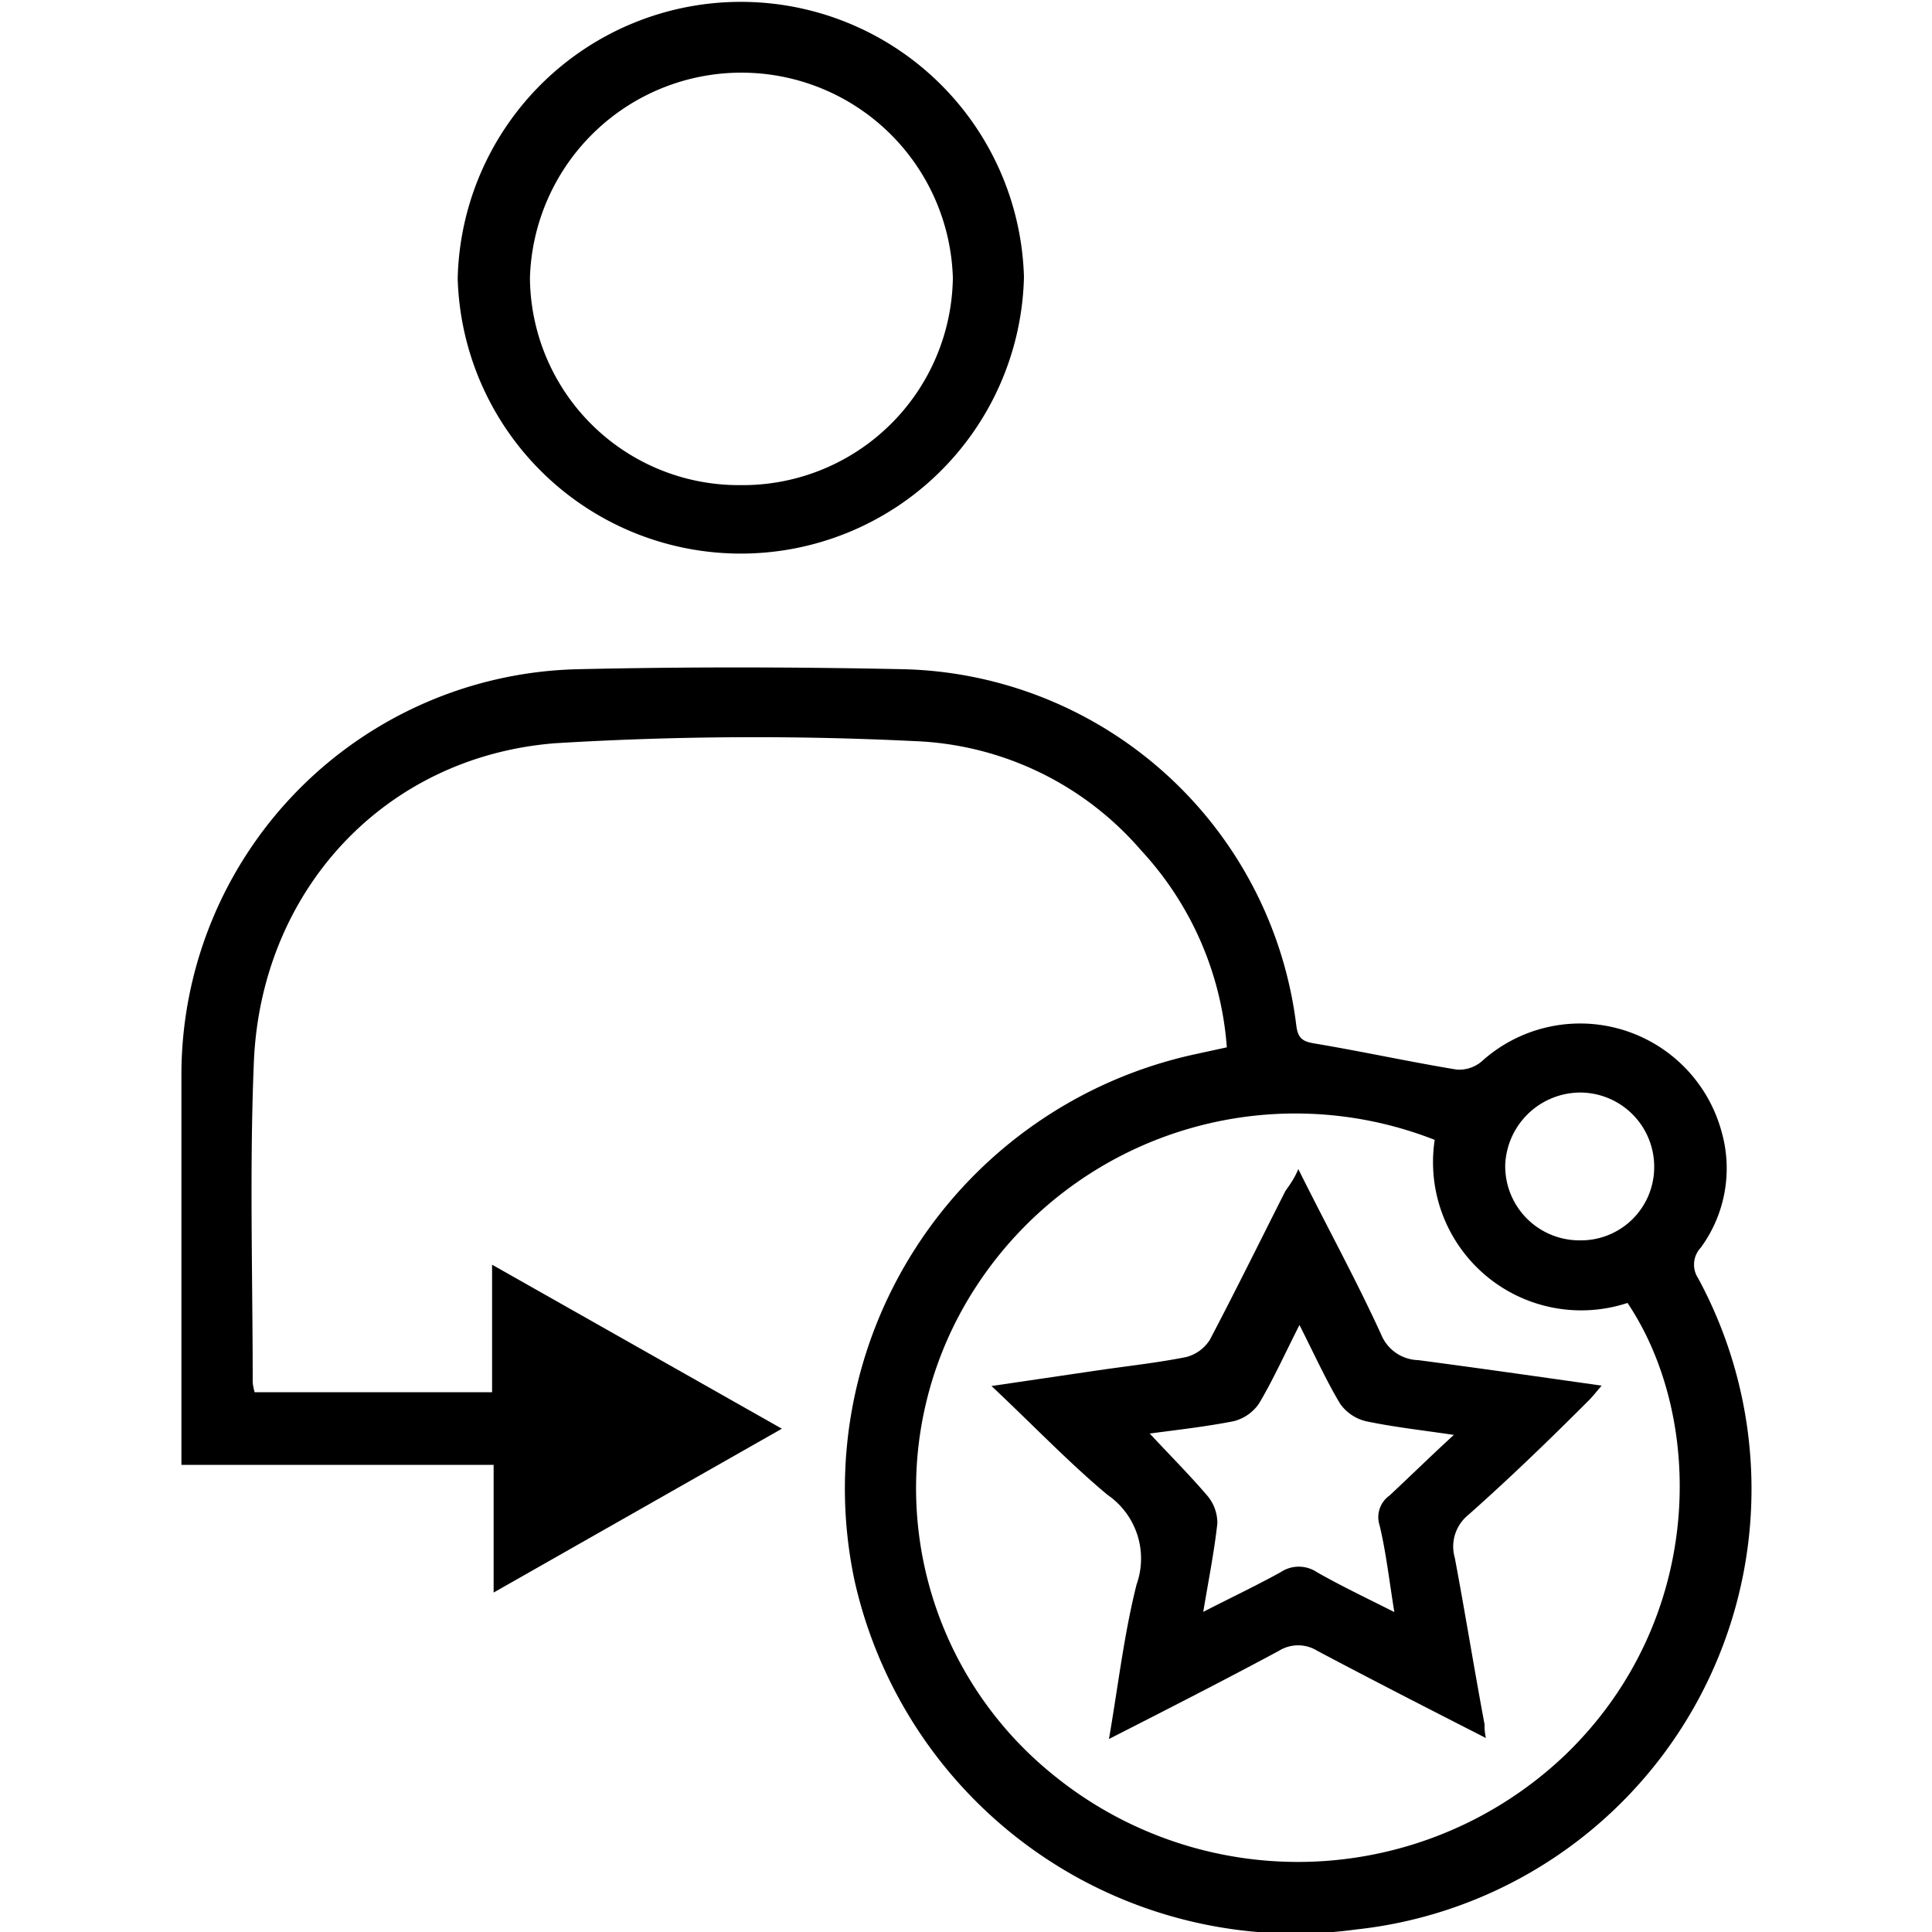 <svg id="Layer_1" data-name="Layer 1" xmlns="http://www.w3.org/2000/svg" width="100" height="100" viewBox="0 0 100 100"><title>client</title><path d="M63.5,54.21A16.79,16.79,0,0,0,59.05,44a16.29,16.29,0,0,0-11.71-5.64,169.86,169.86,0,0,0-18.61.11c-8.84.7-15.22,7.63-15.59,16.5-.23,5.52-.06,11.06-.06,16.59a2.93,2.93,0,0,0,.1.5H25.47v-6.6l15,8.49L25.55,82.43V75.82H9.39V55.64a21,21,0,0,1,20.45-21c5.65-.13,11.3-.12,17,0A21,21,0,0,1,67.1,53.11c.09.66.35.81,1,.91,2.44.41,4.86.94,7.29,1.34a1.79,1.79,0,0,0,1.3-.42,7.59,7.59,0,0,1,12.42,3.64,6.94,6.94,0,0,1-1.08,6,1.28,1.28,0,0,0-.13,1.59,22.93,22.93,0,0,1-17.71,33.7A23.38,23.38,0,0,1,44.22,81.76,23,23,0,0,1,61.8,54.58ZM74.26,59A19.72,19.72,0,0,0,50.52,66.6a19.06,19.06,0,0,0,3.95,25.23,20.05,20.05,0,0,0,26.55-1c7.26-7,7.23-17.41,3.22-23.39A7.67,7.67,0,0,1,74.26,59Zm11.36,1.48a3.84,3.84,0,0,0-3.81-3.93,3.9,3.9,0,0,0-3.9,3.75,3.84,3.84,0,0,0,3.84,3.9A3.79,3.79,0,0,0,85.62,60.47Z"/><path d="M53,14.34a14.66,14.66,0,0,1-29.31.07A14.66,14.66,0,0,1,53,14.34ZM38.32,25.11a10.88,10.88,0,0,0,11-10.73,10.95,10.95,0,0,0-21.89,0A10.81,10.81,0,0,0,38.32,25.11Z"/><path d="M67.2,60.51c1.49,3,3,5.74,4.3,8.59a2.13,2.13,0,0,0,1.91,1.3c3.1.41,6.18.85,9.49,1.32-.3.35-.5.61-.73.83-2,2-4.07,4-6.18,5.87a2.1,2.1,0,0,0-.69,2.21c.54,2.87,1,5.74,1.54,8.62,0,.19,0,.39.07.71-3-1.53-5.87-3-8.72-4.51a1.88,1.88,0,0,0-2,0c-2.85,1.53-5.73,3-8.79,4.56.48-2.79.78-5.42,1.43-8a4,4,0,0,0-1.51-4.64c-2-1.67-3.85-3.61-6-5.63l5.57-.82c1.51-.22,3-.38,4.51-.68a2.05,2.05,0,0,0,1.22-.89c1.34-2.55,2.61-5.13,3.91-7.7C66.76,61.32,67,61,67.2,60.51ZM59.51,74.2c1.05,1.13,2.07,2.15,3,3.24a2.19,2.19,0,0,1,.5,1.41c-.16,1.45-.45,2.9-.73,4.58,1.44-.74,2.73-1.35,4-2.05a1.69,1.69,0,0,1,1.89,0c1.23.7,2.51,1.31,4,2.06-.27-1.67-.43-3.1-.76-4.48a1.37,1.37,0,0,1,.51-1.55c1.07-1,2.09-2,3.33-3.14-1.69-.25-3.14-.41-4.56-.71a2.29,2.29,0,0,1-1.33-.91c-.74-1.24-1.34-2.57-2.1-4.07-.77,1.52-1.36,2.83-2.09,4.06a2.25,2.25,0,0,1-1.31.92C62.38,73.85,61,74,59.51,74.2Z"/></svg>